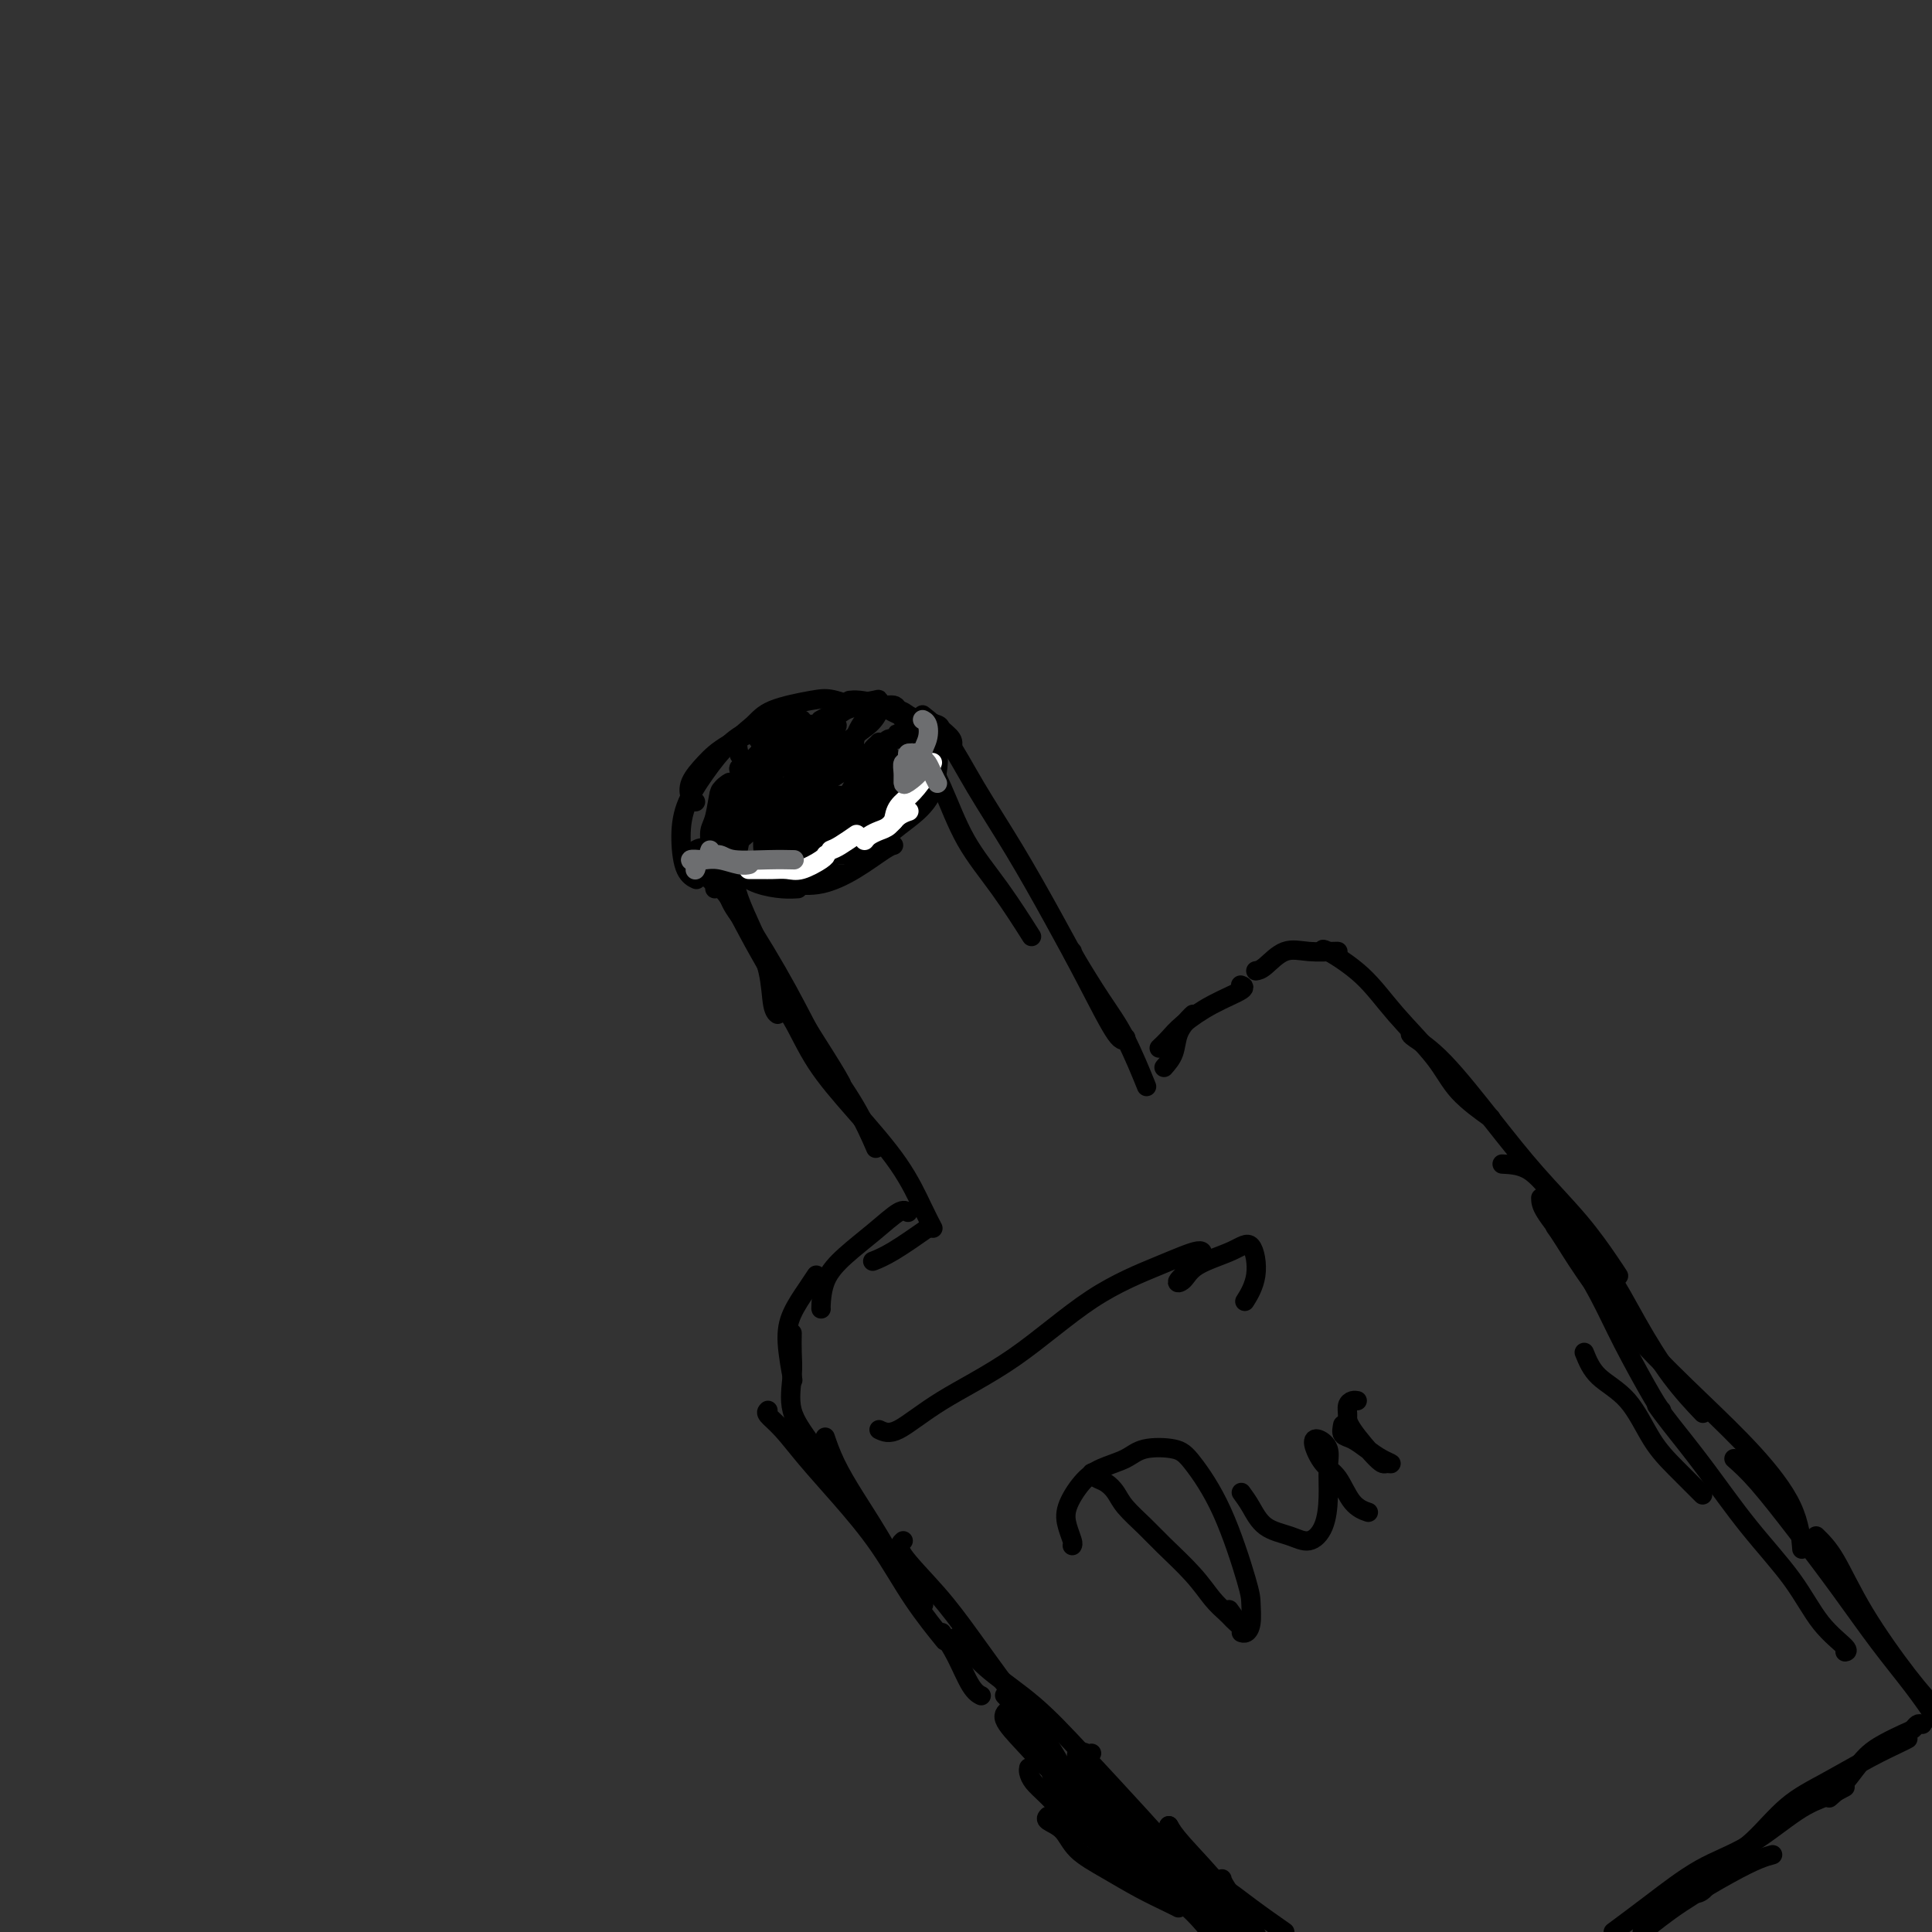 <svg viewBox='0 0 400 400' version='1.1' xmlns='http://www.w3.org/2000/svg' xmlns:xlink='http://www.w3.org/1999/xlink'><rect x="0" y="0" width="400" height="400" fill="#333333" stroke="none"/><g fill='none' stroke='#000000' stroke-width='4' stroke-linecap='round' stroke-linejoin='round'><path d='M153,181c-0.411,-0.035 -0.821,-0.070 -1,0c-0.179,0.070 -0.126,0.246 0,1c0.126,0.754 0.325,2.087 1,4c0.675,1.913 1.827,4.408 3,7c1.173,2.592 2.366,5.282 3,8c0.634,2.718 0.709,5.462 1,7c0.291,1.538 0.797,1.868 1,2c0.203,0.132 0.101,0.066 0,0'/><path d='M146,181c0.624,0.722 1.248,1.443 2,2c0.752,0.557 1.631,0.948 3,3c1.369,2.052 3.229,5.765 5,9c1.771,3.235 3.454,5.991 5,9c1.546,3.009 2.955,6.272 4,8c1.045,1.728 1.727,1.922 2,2c0.273,0.078 0.136,0.039 0,0'/><path d='M148,184c0.737,-0.305 1.475,-0.609 2,0c0.525,0.609 0.838,2.132 2,4c1.162,1.868 3.173,4.081 5,7c1.827,2.919 3.469,6.545 6,11c2.531,4.455 5.951,9.738 8,13c2.049,3.262 2.728,4.503 3,5c0.272,0.497 0.136,0.248 0,0'/><path d='M144,176c0.739,-0.392 1.479,-0.784 2,0c0.521,0.784 0.824,2.744 2,5c1.176,2.256 3.226,4.809 6,9c2.774,4.191 6.271,10.021 9,15c2.729,4.979 4.690,9.108 7,13c2.310,3.892 4.968,7.548 7,11c2.032,3.452 3.438,6.701 4,8c0.562,1.299 0.281,0.650 0,0'/><path d='M160,206c1.304,1.325 2.607,2.651 4,5c1.393,2.349 2.874,5.723 5,9c2.126,3.277 4.896,6.458 8,10c3.104,3.542 6.543,7.444 9,11c2.457,3.556 3.931,6.765 5,9c1.069,2.235 1.734,3.496 2,4c0.266,0.504 0.133,0.252 0,0'/><path d='M191,151c0.093,-0.675 0.185,-1.351 0,-1c-0.185,0.351 -0.648,1.728 0,4c0.648,2.272 2.406,5.440 4,9c1.594,3.560 3.025,7.511 5,11c1.975,3.489 4.493,6.516 7,10c2.507,3.484 5.002,7.424 6,9c0.998,1.576 0.499,0.788 0,0'/><path d='M191,148c1.624,1.283 3.247,2.567 5,5c1.753,2.433 3.635,6.016 6,10c2.365,3.984 5.212,8.370 8,13c2.788,4.630 5.518,9.503 8,14c2.482,4.497 4.717,8.618 7,13c2.283,4.382 4.615,9.026 6,11c1.385,1.974 1.824,1.278 2,1c0.176,-0.278 0.088,-0.139 0,0'/><path d='M222,197c-0.024,0.110 -0.048,0.220 1,2c1.048,1.780 3.167,5.230 5,8c1.833,2.770 3.378,4.861 5,8c1.622,3.139 3.321,7.325 4,9c0.679,1.675 0.340,0.837 0,0'/><path d='M191,255c0.560,-0.393 1.119,-0.786 0,0c-1.119,0.786 -3.917,2.750 -6,4c-2.083,1.250 -3.452,1.786 -4,2c-0.548,0.214 -0.274,0.107 0,0'/><path d='M188,251c-0.431,-0.332 -0.862,-0.663 -2,0c-1.138,0.663 -2.985,2.321 -5,4c-2.015,1.679 -4.200,3.378 -6,5c-1.800,1.622 -3.214,3.167 -4,5c-0.786,1.833 -0.942,3.955 -1,5c-0.058,1.045 -0.016,1.013 0,1c0.016,-0.013 0.008,-0.006 0,0'/><path d='M169,264c-0.544,0.828 -1.088,1.656 -2,3c-0.912,1.344 -2.193,3.206 -3,5c-0.807,1.794 -1.140,3.522 -1,6c0.140,2.478 0.754,5.708 1,7c0.246,1.292 0.123,0.646 0,0'/><path d='M164,276c-0.023,1.294 -0.047,2.589 0,4c0.047,1.411 0.164,2.939 0,5c-0.164,2.061 -0.607,4.654 0,7c0.607,2.346 2.266,4.443 4,7c1.734,2.557 3.544,5.573 5,8c1.456,2.427 2.559,4.265 3,5c0.441,0.735 0.221,0.368 0,0'/><path d='M171,298c-0.134,-0.399 -0.269,-0.799 0,0c0.269,0.799 0.941,2.796 2,5c1.059,2.204 2.505,4.615 4,7c1.495,2.385 3.040,4.742 5,8c1.960,3.258 4.335,7.416 6,10c1.665,2.584 2.618,3.596 3,4c0.382,0.404 0.191,0.202 0,0'/><path d='M195,338c0.988,1.494 1.976,2.988 3,5c1.024,2.012 2.083,4.542 3,6c0.917,1.458 1.690,1.845 2,2c0.310,0.155 0.155,0.077 0,0'/><path d='M208,351c1.818,1.931 3.636,3.863 5,6c1.364,2.137 2.273,4.480 4,7c1.727,2.520 4.273,5.217 6,7c1.727,1.783 2.636,2.652 3,3c0.364,0.348 0.182,0.174 0,0'/><path d='M210,354c-0.223,-0.113 -0.447,-0.227 -1,0c-0.553,0.227 -1.437,0.794 -1,2c0.437,1.206 2.195,3.052 4,5c1.805,1.948 3.658,3.997 6,6c2.342,2.003 5.174,3.960 8,6c2.826,2.040 5.645,4.165 8,6c2.355,1.835 4.244,3.382 5,4c0.756,0.618 0.378,0.309 0,0'/><path d='M236,378c0.229,0.516 0.457,1.032 1,2c0.543,0.968 1.400,2.389 3,4c1.600,1.611 3.944,3.411 6,5c2.056,1.589 3.823,2.966 5,4c1.177,1.034 1.765,1.724 2,2c0.235,0.276 0.118,0.138 0,0'/><path d='M241,221c0.785,-0.898 1.569,-1.796 2,-3c0.431,-1.204 0.507,-2.715 1,-4c0.493,-1.285 1.402,-2.346 2,-3c0.598,-0.654 0.885,-0.901 1,-1c0.115,-0.099 0.057,-0.049 0,0'/><path d='M240,217c0.639,-0.605 1.278,-1.209 2,-2c0.722,-0.791 1.528,-1.767 3,-3c1.472,-1.233 3.611,-2.722 6,-4c2.389,-1.278 5.028,-2.344 6,-3c0.972,-0.656 0.278,-0.902 0,-1c-0.278,-0.098 -0.139,-0.049 0,0'/><path d='M260,201c0.506,-0.083 1.011,-0.166 2,-1c0.989,-0.834 2.461,-2.420 4,-3c1.539,-0.580 3.144,-0.156 5,0c1.856,0.156 3.961,0.042 5,0c1.039,-0.042 1.011,-0.012 1,0c-0.011,0.012 -0.006,0.006 0,0'/><path d='M274,197c-0.215,-0.384 -0.431,-0.769 1,0c1.431,0.769 4.507,2.690 7,5c2.493,2.310 4.403,5.008 7,8c2.597,2.992 5.882,6.276 8,9c2.118,2.724 3.070,4.887 5,7c1.930,2.113 4.837,4.175 6,5c1.163,0.825 0.581,0.412 0,0'/><path d='M292,214c-0.010,0.149 -0.020,0.297 1,1c1.020,0.703 3.071,1.959 6,5c2.929,3.041 6.736,7.866 10,12c3.264,4.134 5.985,7.577 9,11c3.015,3.423 6.324,6.825 9,10c2.676,3.175 4.721,6.124 6,8c1.279,1.876 1.794,2.679 2,3c0.206,0.321 0.103,0.161 0,0'/><path d='M319,248c0.010,0.720 0.019,1.439 1,3c0.981,1.561 2.932,3.963 5,7c2.068,3.037 4.253,6.709 6,10c1.747,3.291 3.056,6.202 5,10c1.944,3.798 4.523,8.484 6,11c1.477,2.516 1.850,2.862 2,3c0.150,0.138 0.075,0.069 0,0'/><path d='M328,280c0.710,1.752 1.421,3.503 3,5c1.579,1.497 4.028,2.738 6,5c1.972,2.262 3.467,5.544 5,8c1.533,2.456 3.105,4.084 5,6c1.895,1.916 4.113,4.119 5,5c0.887,0.881 0.444,0.441 0,0'/><path d='M311,241c1.692,0.090 3.384,0.181 5,1c1.616,0.819 3.155,2.368 6,6c2.845,3.632 6.994,9.349 10,14c3.006,4.651 4.868,8.236 7,12c2.132,3.764 4.536,7.706 7,11c2.464,3.294 4.990,5.941 6,7c1.010,1.059 0.505,0.529 0,0'/><path d='M322,254c0.391,0.534 0.783,1.068 2,3c1.217,1.932 3.261,5.262 6,9c2.739,3.738 6.174,7.885 10,12c3.826,4.115 8.045,8.196 12,12c3.955,3.804 7.648,7.329 11,11c3.352,3.671 6.364,7.488 8,11c1.636,3.512 1.896,6.718 2,8c0.104,1.282 0.052,0.641 0,0'/><path d='M343,291c0.685,0.963 1.371,1.926 3,4c1.629,2.074 4.203,5.260 7,9c2.797,3.740 5.818,8.036 9,12c3.182,3.964 6.527,7.598 9,11c2.473,3.402 4.075,6.572 6,9c1.925,2.428 4.172,4.115 5,5c0.828,0.885 0.237,0.967 0,1c-0.237,0.033 -0.118,0.016 0,0'/><path d='M359,302c1.428,1.272 2.856,2.544 5,5c2.144,2.456 5.003,6.097 8,10c2.997,3.903 6.133,8.067 9,12c2.867,3.933 5.464,7.636 8,11c2.536,3.364 5.010,6.390 7,9c1.990,2.610 3.495,4.805 5,7'/><path d='M376,318c1.244,1.214 2.488,2.429 4,5c1.512,2.571 3.292,6.500 6,11c2.708,4.500 6.345,9.571 9,13c2.655,3.429 4.327,5.214 6,7'/><path d='M242,378c0.571,1.167 1.143,2.333 2,4c0.857,1.667 2.000,3.833 3,6c1.000,2.167 1.857,4.333 3,7c1.143,2.667 2.571,5.833 4,9'/><path d='M242,378c0.511,0.889 1.022,1.778 3,4c1.978,2.222 5.422,5.778 8,9c2.578,3.222 4.289,6.111 6,9'/><path d='M253,389c0.067,0.333 0.133,0.667 1,2c0.867,1.333 2.533,3.667 4,6c1.467,2.333 2.733,4.667 4,7'/><path d='M398,357c-0.344,-0.095 -0.689,-0.190 -1,0c-0.311,0.190 -0.589,0.666 -1,1c-0.411,0.334 -0.955,0.528 -2,1c-1.045,0.472 -2.592,1.223 -4,2c-1.408,0.777 -2.676,1.579 -4,3c-1.324,1.421 -2.703,3.459 -4,5c-1.297,1.541 -2.514,2.583 -3,3c-0.486,0.417 -0.243,0.208 0,0'/><path d='M395,360c-0.386,0.207 -0.772,0.414 -2,1c-1.228,0.586 -3.297,1.551 -6,3c-2.703,1.449 -6.040,3.383 -9,5c-2.960,1.617 -5.543,2.917 -8,5c-2.457,2.083 -4.788,4.951 -7,7c-2.212,2.049 -4.304,3.281 -6,5c-1.696,1.719 -2.995,3.924 -4,5c-1.005,1.076 -1.716,1.022 -2,1c-0.284,-0.022 -0.142,-0.011 0,0'/><path d='M382,370c-1.251,0.690 -2.503,1.379 -4,2c-1.497,0.621 -3.241,1.172 -6,3c-2.759,1.828 -6.533,4.933 -10,7c-3.467,2.067 -6.626,3.095 -10,5c-3.374,1.905 -6.964,4.687 -10,7c-3.036,2.313 -5.518,4.156 -8,6'/><path d='M367,384c-0.839,0.226 -1.679,0.452 -3,1c-1.321,0.548 -3.125,1.417 -6,3c-2.875,1.583 -6.821,3.881 -10,6c-3.179,2.119 -5.589,4.060 -8,6'/><path d='M147,175c0.387,-0.098 0.774,-0.195 1,0c0.226,0.195 0.293,0.683 1,0c0.707,-0.683 2.056,-2.537 4,-4c1.944,-1.463 4.482,-2.536 7,-4c2.518,-1.464 5.015,-3.320 8,-5c2.985,-1.680 6.457,-3.183 8,-4c1.543,-0.817 1.155,-0.948 1,-1c-0.155,-0.052 -0.078,-0.026 0,0'/><path d='M147,178c-0.032,0.452 -0.065,0.905 0,1c0.065,0.095 0.227,-0.167 1,0c0.773,0.167 2.158,0.763 3,1c0.842,0.237 1.140,0.116 2,0c0.860,-0.116 2.282,-0.227 3,0c0.718,0.227 0.732,0.792 1,1c0.268,0.208 0.791,0.059 1,0c0.209,-0.059 0.105,-0.030 0,0'/><path d='M151,180c-0.139,-0.061 -0.279,-0.121 0,0c0.279,0.121 0.975,0.425 2,1c1.025,0.575 2.378,1.422 4,2c1.622,0.578 3.514,0.886 5,1c1.486,0.114 2.568,0.032 3,0c0.432,-0.032 0.216,-0.016 0,0'/><path d='M159,180c-0.564,0.335 -1.129,0.671 -1,1c0.129,0.329 0.951,0.652 2,1c1.049,0.348 2.323,0.720 4,1c1.677,0.280 3.756,0.467 6,0c2.244,-0.467 4.653,-1.589 7,-3c2.347,-1.411 4.632,-3.111 6,-4c1.368,-0.889 1.819,-0.968 2,-1c0.181,-0.032 0.090,-0.016 0,0'/><path d='M175,177c0.943,0.100 1.887,0.201 2,0c0.113,-0.201 -0.604,-0.703 0,-1c0.604,-0.297 2.529,-0.388 4,-1c1.471,-0.612 2.487,-1.743 4,-3c1.513,-1.257 3.522,-2.638 5,-4c1.478,-1.362 2.424,-2.705 3,-4c0.576,-1.295 0.783,-2.543 1,-4c0.217,-1.457 0.443,-3.123 0,-4c-0.443,-0.877 -1.555,-0.965 -2,-1c-0.445,-0.035 -0.222,-0.018 0,0'/><path d='M197,155c0.222,-0.642 0.444,-1.284 0,-2c-0.444,-0.716 -1.552,-1.505 -2,-2c-0.448,-0.495 -0.234,-0.697 -1,-1c-0.766,-0.303 -2.510,-0.708 -4,-1c-1.490,-0.292 -2.725,-0.470 -4,-1c-1.275,-0.530 -2.589,-1.410 -4,-2c-1.411,-0.590 -2.918,-0.890 -4,-1c-1.082,-0.110 -1.738,-0.032 -2,0c-0.262,0.032 -0.131,0.016 0,0'/><path d='M189,150c-0.334,-0.475 -0.668,-0.950 -1,-1c-0.332,-0.050 -0.661,0.326 -1,0c-0.339,-0.326 -0.688,-1.352 -1,-2c-0.312,-0.648 -0.587,-0.917 -1,-1c-0.413,-0.083 -0.966,0.020 -2,0c-1.034,-0.020 -2.551,-0.163 -4,0c-1.449,0.163 -2.832,0.631 -4,1c-1.168,0.369 -2.122,0.638 -3,1c-0.878,0.362 -1.679,0.818 -2,1c-0.321,0.182 -0.160,0.091 0,0'/><path d='M180,147c0.163,0.215 0.326,0.431 -1,0c-1.326,-0.431 -4.142,-1.508 -6,-2c-1.858,-0.492 -2.757,-0.397 -5,0c-2.243,0.397 -5.830,1.098 -8,2c-2.170,0.902 -2.922,2.005 -4,3c-1.078,0.995 -2.483,1.883 -3,3c-0.517,1.117 -0.148,2.462 0,3c0.148,0.538 0.074,0.269 0,0'/><path d='M166,149c-1.645,0.064 -3.289,0.129 -6,1c-2.711,0.871 -6.488,2.549 -9,4c-2.512,1.451 -3.759,2.676 -5,4c-1.241,1.324 -2.477,2.747 -3,4c-0.523,1.253 -0.333,2.337 0,3c0.333,0.663 0.809,0.904 1,1c0.191,0.096 0.095,0.048 0,0'/><path d='M160,151c-1.246,-0.203 -2.492,-0.405 -4,0c-1.508,0.405 -3.278,1.418 -5,3c-1.722,1.582 -3.396,3.734 -5,6c-1.604,2.266 -3.137,4.646 -4,7c-0.863,2.354 -1.056,4.683 -1,7c0.056,2.317 0.361,4.624 1,6c0.639,1.376 1.611,1.822 2,2c0.389,0.178 0.194,0.089 0,0'/><path d='M153,162c-0.368,1.660 -0.737,3.320 -1,4c-0.263,0.680 -0.421,0.379 0,1c0.421,0.621 1.420,2.165 2,3c0.580,0.835 0.741,0.960 1,1c0.259,0.040 0.615,-0.005 1,0c0.385,0.005 0.799,0.062 1,0c0.201,-0.062 0.189,-0.242 0,-1c-0.189,-0.758 -0.556,-2.093 -1,-3c-0.444,-0.907 -0.966,-1.385 -2,-2c-1.034,-0.615 -2.579,-1.367 -3,-2c-0.421,-0.633 0.282,-1.146 0,-1c-0.282,0.146 -1.551,0.949 -2,2c-0.449,1.051 -0.079,2.348 0,4c0.079,1.652 -0.133,3.660 0,5c0.133,1.340 0.612,2.011 1,3c0.388,0.989 0.685,2.294 1,3c0.315,0.706 0.649,0.813 1,0c0.351,-0.813 0.718,-2.546 1,-4c0.282,-1.454 0.479,-2.629 0,-4c-0.479,-1.371 -1.634,-2.939 -2,-4c-0.366,-1.061 0.056,-1.614 0,-2c-0.056,-0.386 -0.589,-0.606 -1,-1c-0.411,-0.394 -0.699,-0.962 -1,0c-0.301,0.962 -0.613,3.455 -1,5c-0.387,1.545 -0.848,2.142 -1,3c-0.152,0.858 0.006,1.976 0,3c-0.006,1.024 -0.177,1.955 0,2c0.177,0.045 0.701,-0.796 1,-1c0.299,-0.204 0.371,0.227 1,-1c0.629,-1.227 1.814,-4.114 3,-7'/><path d='M152,168c1.168,-2.037 1.589,-3.630 2,-5c0.411,-1.370 0.814,-2.517 1,-3c0.186,-0.483 0.155,-0.300 0,0c-0.155,0.300 -0.435,0.718 -1,2c-0.565,1.282 -1.414,3.428 -2,5c-0.586,1.572 -0.908,2.572 -1,4c-0.092,1.428 0.045,3.286 0,4c-0.045,0.714 -0.272,0.284 0,0c0.272,-0.284 1.043,-0.421 2,-1c0.957,-0.579 2.101,-1.598 3,-3c0.899,-1.402 1.554,-3.185 2,-5c0.446,-1.815 0.684,-3.661 1,-5c0.316,-1.339 0.712,-2.169 1,-2c0.288,0.169 0.469,1.338 0,2c-0.469,0.662 -1.587,0.818 -2,2c-0.413,1.182 -0.119,3.392 0,5c0.119,1.608 0.065,2.616 0,4c-0.065,1.384 -0.140,3.143 0,4c0.140,0.857 0.496,0.810 1,0c0.504,-0.810 1.155,-2.383 2,-4c0.845,-1.617 1.885,-3.278 3,-5c1.115,-1.722 2.306,-3.504 3,-5c0.694,-1.496 0.890,-2.704 1,-3c0.110,-0.296 0.135,0.320 0,1c-0.135,0.680 -0.428,1.422 -1,2c-0.572,0.578 -1.423,0.990 -2,2c-0.577,1.010 -0.881,2.616 -1,4c-0.119,1.384 -0.052,2.546 0,3c0.052,0.454 0.091,0.199 0,0c-0.091,-0.199 -0.312,-0.343 0,-1c0.312,-0.657 1.156,-1.829 2,-3'/><path d='M166,167c0.611,-1.561 1.140,-3.462 2,-5c0.860,-1.538 2.051,-2.712 3,-4c0.949,-1.288 1.656,-2.691 2,-3c0.344,-0.309 0.323,0.477 0,1c-0.323,0.523 -0.950,0.785 -2,2c-1.050,1.215 -2.525,3.384 -3,5c-0.475,1.616 0.049,2.678 0,4c-0.049,1.322 -0.670,2.905 -1,4c-0.330,1.095 -0.370,1.704 0,2c0.370,0.296 1.149,0.281 2,0c0.851,-0.281 1.774,-0.826 3,-2c1.226,-1.174 2.754,-2.978 4,-5c1.246,-2.022 2.210,-4.264 3,-6c0.790,-1.736 1.408,-2.966 2,-4c0.592,-1.034 1.160,-1.873 1,-2c-0.160,-0.127 -1.048,0.457 -2,2c-0.952,1.543 -1.969,4.045 -3,6c-1.031,1.955 -2.077,3.362 -3,5c-0.923,1.638 -1.723,3.506 -2,5c-0.277,1.494 -0.031,2.613 0,3c0.031,0.387 -0.153,0.041 0,0c0.153,-0.041 0.644,0.223 2,-1c1.356,-1.223 3.577,-3.935 5,-6c1.423,-2.065 2.049,-3.484 3,-5c0.951,-1.516 2.228,-3.128 3,-4c0.772,-0.872 1.040,-1.005 1,-1c-0.040,0.005 -0.389,0.148 -1,1c-0.611,0.852 -1.483,2.414 -3,4c-1.517,1.586 -3.678,3.196 -5,5c-1.322,1.804 -1.806,3.801 -2,5c-0.194,1.199 -0.097,1.599 0,2'/><path d='M175,175c-1.559,2.881 -0.457,2.082 1,1c1.457,-1.082 3.268,-2.448 5,-4c1.732,-1.552 3.384,-3.291 5,-5c1.616,-1.709 3.196,-3.387 4,-5c0.804,-1.613 0.833,-3.161 1,-4c0.167,-0.839 0.473,-0.968 0,-1c-0.473,-0.032 -1.724,0.034 -3,1c-1.276,0.966 -2.576,2.832 -4,5c-1.424,2.168 -2.972,4.639 -4,6c-1.028,1.361 -1.535,1.611 -2,2c-0.465,0.389 -0.886,0.918 -1,1c-0.114,0.082 0.080,-0.283 1,-1c0.920,-0.717 2.568,-1.786 4,-3c1.432,-1.214 2.649,-2.574 4,-4c1.351,-1.426 2.836,-2.917 4,-4c1.164,-1.083 2.006,-1.759 2,-2c-0.006,-0.241 -0.860,-0.048 -1,0c-0.140,0.048 0.436,-0.049 0,0c-0.436,0.049 -1.882,0.245 -3,1c-1.118,0.755 -1.907,2.070 -3,3c-1.093,0.930 -2.490,1.476 -3,2c-0.510,0.524 -0.134,1.025 0,1c0.134,-0.025 0.026,-0.575 0,-1c-0.026,-0.425 0.031,-0.725 0,-1c-0.031,-0.275 -0.151,-0.524 0,-1c0.151,-0.476 0.573,-1.179 1,-2c0.427,-0.821 0.857,-1.762 1,-2c0.143,-0.238 -0.003,0.225 0,0c0.003,-0.225 0.155,-1.137 0,-2c-0.155,-0.863 -0.616,-1.675 -1,-2c-0.384,-0.325 -0.692,-0.162 -1,0'/><path d='M182,154c0.011,-1.239 0.038,0.665 -1,2c-1.038,1.335 -3.141,2.103 -5,3c-1.859,0.897 -3.473,1.924 -5,3c-1.527,1.076 -2.965,2.203 -4,3c-1.035,0.797 -1.665,1.266 -2,1c-0.335,-0.266 -0.373,-1.268 0,-2c0.373,-0.732 1.158,-1.195 3,-3c1.842,-1.805 4.742,-4.953 7,-7c2.258,-2.047 3.875,-2.991 5,-4c1.125,-1.009 1.757,-2.081 2,-3c0.243,-0.919 0.096,-1.686 0,-2c-0.096,-0.314 -0.141,-0.176 -1,0c-0.859,0.176 -2.533,0.390 -4,1c-1.467,0.610 -2.726,1.614 -5,3c-2.274,1.386 -5.562,3.153 -7,4c-1.438,0.847 -1.026,0.775 -1,1c0.026,0.225 -0.334,0.747 0,1c0.334,0.253 1.360,0.236 2,0c0.640,-0.236 0.892,-0.690 2,-1c1.108,-0.310 3.070,-0.476 4,-1c0.930,-0.524 0.828,-1.405 1,-2c0.172,-0.595 0.618,-0.903 0,-1c-0.618,-0.097 -2.299,0.016 -4,0c-1.701,-0.016 -3.423,-0.163 -5,0c-1.577,0.163 -3.011,0.635 -4,1c-0.989,0.365 -1.535,0.623 -2,1c-0.465,0.377 -0.851,0.872 -1,1c-0.149,0.128 -0.060,-0.110 0,0c0.060,0.110 0.093,0.568 1,1c0.907,0.432 2.688,0.838 4,1c1.312,0.162 2.156,0.081 3,0'/><path d='M165,155c1.821,0.201 2.374,-0.295 3,-1c0.626,-0.705 1.325,-1.618 1,-2c-0.325,-0.382 -1.675,-0.233 -3,0c-1.325,0.233 -2.627,0.549 -4,1c-1.373,0.451 -2.819,1.036 -4,2c-1.181,0.964 -2.098,2.308 -3,3c-0.902,0.692 -1.788,0.734 -2,1c-0.212,0.266 0.251,0.758 1,1c0.749,0.242 1.784,0.234 3,0c1.216,-0.234 2.612,-0.693 4,-1c1.388,-0.307 2.766,-0.462 4,-1c1.234,-0.538 2.322,-1.458 3,-2c0.678,-0.542 0.945,-0.704 1,-1c0.055,-0.296 -0.104,-0.725 -1,-1c-0.896,-0.275 -2.531,-0.397 -4,0c-1.469,0.397 -2.774,1.313 -4,2c-1.226,0.687 -2.373,1.146 -3,2c-0.627,0.854 -0.735,2.103 -1,3c-0.265,0.897 -0.688,1.441 0,2c0.688,0.559 2.486,1.134 4,1c1.514,-0.134 2.744,-0.978 4,-2c1.256,-1.022 2.538,-2.223 4,-3c1.462,-0.777 3.103,-1.131 4,-2c0.897,-0.869 1.048,-2.255 1,-3c-0.048,-0.745 -0.297,-0.851 -1,-1c-0.703,-0.149 -1.862,-0.340 -3,0c-1.138,0.340 -2.255,1.213 -3,2c-0.745,0.787 -1.117,1.489 -1,2c0.117,0.511 0.724,0.830 2,1c1.276,0.170 3.222,0.191 5,0c1.778,-0.191 3.389,-0.596 5,-1'/><path d='M177,157c2.590,-0.482 4.065,-1.187 5,-2c0.935,-0.813 1.329,-1.734 2,-2c0.671,-0.266 1.618,0.122 2,0c0.382,-0.122 0.197,-0.753 0,-1c-0.197,-0.247 -0.407,-0.109 0,0c0.407,0.109 1.431,0.188 2,0c0.569,-0.188 0.682,-0.642 1,-1c0.318,-0.358 0.841,-0.621 1,-1c0.159,-0.379 -0.047,-0.873 0,-1c0.047,-0.127 0.347,0.114 0,0c-0.347,-0.114 -1.340,-0.583 -2,-1c-0.660,-0.417 -0.985,-0.781 -2,-1c-1.015,-0.219 -2.718,-0.292 -4,0c-1.282,0.292 -2.141,0.950 -3,2c-0.859,1.050 -1.716,2.492 -2,4c-0.284,1.508 0.005,3.083 0,4c-0.005,0.917 -0.303,1.175 0,2c0.303,0.825 1.206,2.216 2,3c0.794,0.784 1.478,0.960 2,1c0.522,0.040 0.881,-0.055 1,0c0.119,0.055 -0.002,0.261 0,0c0.002,-0.261 0.126,-0.990 0,-2c-0.126,-1.010 -0.503,-2.301 -1,-3c-0.497,-0.699 -1.114,-0.806 -2,-1c-0.886,-0.194 -2.042,-0.475 -3,0c-0.958,0.475 -1.720,1.705 -3,3c-1.280,1.295 -3.080,2.656 -4,4c-0.920,1.344 -0.960,2.672 -1,4'/><path d='M168,168c-1.384,2.265 -0.844,2.428 0,3c0.844,0.572 1.993,1.553 3,2c1.007,0.447 1.873,0.361 3,0c1.127,-0.361 2.513,-0.999 3,-2c0.487,-1.001 0.073,-2.367 0,-3c-0.073,-0.633 0.194,-0.532 0,-1c-0.194,-0.468 -0.850,-1.503 -2,-2c-1.150,-0.497 -2.794,-0.454 -4,0c-1.206,0.454 -1.973,1.320 -3,2c-1.027,0.680 -2.314,1.174 -3,2c-0.686,0.826 -0.772,1.985 -1,3c-0.228,1.015 -0.597,1.885 0,3c0.597,1.115 2.161,2.476 3,3c0.839,0.524 0.953,0.211 2,0c1.047,-0.211 3.028,-0.319 4,-1c0.972,-0.681 0.935,-1.934 1,-3c0.065,-1.066 0.231,-1.945 0,-3c-0.231,-1.055 -0.860,-2.287 -2,-3c-1.140,-0.713 -2.791,-0.907 -4,-1c-1.209,-0.093 -1.976,-0.085 -3,0c-1.024,0.085 -2.305,0.247 -3,1c-0.695,0.753 -0.804,2.097 -1,3c-0.196,0.903 -0.481,1.365 0,2c0.481,0.635 1.726,1.442 3,2c1.274,0.558 2.577,0.866 4,1c1.423,0.134 2.964,0.095 4,0c1.036,-0.095 1.565,-0.247 2,-1c0.435,-0.753 0.776,-2.109 1,-3c0.224,-0.891 0.329,-1.317 -1,-2c-1.329,-0.683 -4.094,-1.624 -6,-2c-1.906,-0.376 -2.953,-0.188 -4,0'/><path d='M164,168c-2.293,-0.201 -2.525,1.295 -3,2c-0.475,0.705 -1.192,0.619 -1,1c0.192,0.381 1.295,1.227 2,2c0.705,0.773 1.014,1.471 2,2c0.986,0.529 2.650,0.889 4,1c1.350,0.111 2.387,-0.026 3,0c0.613,0.026 0.802,0.216 1,0c0.198,-0.216 0.404,-0.838 0,-1c-0.404,-0.162 -1.417,0.137 -3,0c-1.583,-0.137 -3.735,-0.709 -5,-1c-1.265,-0.291 -1.644,-0.299 -2,0c-0.356,0.299 -0.690,0.907 -1,1c-0.310,0.093 -0.595,-0.328 0,0c0.595,0.328 2.070,1.405 3,2c0.930,0.595 1.316,0.706 2,1c0.684,0.294 1.667,0.770 2,0c0.333,-0.770 0.016,-2.785 0,-4c-0.016,-1.215 0.270,-1.631 0,-2c-0.270,-0.369 -1.097,-0.692 -2,-1c-0.903,-0.308 -1.884,-0.602 -3,0c-1.116,0.602 -2.369,2.098 -3,3c-0.631,0.902 -0.641,1.209 -1,2c-0.359,0.791 -1.067,2.064 -1,3c0.067,0.936 0.908,1.533 2,2c1.092,0.467 2.436,0.805 4,1c1.564,0.195 3.347,0.248 5,0c1.653,-0.248 3.176,-0.798 4,-1c0.824,-0.202 0.950,-0.058 1,0c0.050,0.058 0.025,0.029 0,0'/></g>
<g fill='none' stroke='#FFFFFF' stroke-width='4' stroke-linecap='round' stroke-linejoin='round'><path d='M155,180c0.329,-0.000 0.658,-0.001 1,0c0.342,0.001 0.698,0.002 1,0c0.302,-0.002 0.550,-0.007 1,0c0.450,0.007 1.101,0.026 2,0c0.899,-0.026 2.045,-0.098 3,0c0.955,0.098 1.720,0.367 3,0c1.280,-0.367 3.075,-1.368 4,-2c0.925,-0.632 0.978,-0.895 1,-1c0.022,-0.105 0.011,-0.053 0,0'/><path d='M172,176c0.511,-0.200 1.022,-0.400 2,-1c0.978,-0.600 2.422,-1.600 3,-2c0.578,-0.400 0.289,-0.200 0,0'/><path d='M179,174c0.245,-0.326 0.490,-0.651 1,-1c0.510,-0.349 1.286,-0.721 2,-1c0.714,-0.279 1.367,-0.467 2,-1c0.633,-0.533 1.247,-1.413 2,-2c0.753,-0.587 1.644,-0.882 2,-1c0.356,-0.118 0.178,-0.059 0,0'/><path d='M185,170c0.166,-1.033 0.332,-2.067 1,-3c0.668,-0.933 1.839,-1.766 3,-3c1.161,-1.234 2.313,-2.871 3,-4c0.687,-1.129 0.911,-1.751 1,-2c0.089,-0.249 0.045,-0.124 0,0'/></g>
<g fill='none' stroke='#6D6E70' stroke-width='4' stroke-linecap='round' stroke-linejoin='round'><path d='M144,180c-0.046,0.083 -0.091,0.166 0,0c0.091,-0.166 0.319,-0.581 0,-1c-0.319,-0.419 -1.187,-0.840 -1,-1c0.187,-0.160 1.427,-0.057 2,0c0.573,0.057 0.480,0.068 1,0c0.520,-0.068 1.655,-0.214 3,0c1.345,0.214 2.901,0.788 4,1c1.099,0.212 1.743,0.060 2,0c0.257,-0.060 0.129,-0.030 0,0'/><path d='M147,176c-0.182,0.453 -0.363,0.906 0,1c0.363,0.094 1.271,-0.171 2,0c0.729,0.171 1.278,0.778 3,1c1.722,0.222 4.618,0.060 7,0c2.382,-0.060 4.252,-0.017 5,0c0.748,0.017 0.374,0.009 0,0'/><path d='M189,156c0.334,-0.095 0.668,-0.190 1,0c0.332,0.190 0.664,0.664 1,1c0.336,0.336 0.678,0.533 1,1c0.322,0.467 0.625,1.203 1,2c0.375,0.797 0.821,1.656 1,2c0.179,0.344 0.089,0.172 0,0'/><path d='M189,156c-0.414,-0.080 -0.829,-0.159 -1,0c-0.171,0.159 -0.099,0.557 0,1c0.099,0.443 0.223,0.930 0,1c-0.223,0.070 -0.794,-0.277 -1,0c-0.206,0.277 -0.046,1.179 0,2c0.046,0.821 -0.023,1.560 0,2c0.023,0.440 0.137,0.581 1,0c0.863,-0.581 2.476,-1.882 3,-3c0.524,-1.118 -0.042,-2.051 0,-3c0.042,-0.949 0.692,-1.914 1,-3c0.308,-1.086 0.275,-2.292 0,-3c-0.275,-0.708 -0.793,-0.916 -1,-1c-0.207,-0.084 -0.104,-0.042 0,0'/></g>
<g fill='none' stroke='#000000' stroke-width='4' stroke-linecap='round' stroke-linejoin='round'><path d='M213,366c-0.053,0.255 -0.105,0.511 0,1c0.105,0.489 0.369,1.212 1,2c0.631,0.788 1.630,1.640 3,3c1.370,1.360 3.110,3.226 5,5c1.890,1.774 3.929,3.455 6,5c2.071,1.545 4.173,2.954 6,4c1.827,1.046 3.379,1.727 4,2c0.621,0.273 0.310,0.136 0,0'/><path d='M218,364c-0.464,-0.342 -0.928,-0.684 -1,0c-0.072,0.684 0.247,2.393 1,4c0.753,1.607 1.939,3.110 4,5c2.061,1.890 4.996,4.166 9,7c4.004,2.834 9.078,6.224 13,9c3.922,2.776 6.692,4.936 9,7c2.308,2.064 4.154,4.032 6,6'/><path d='M217,376c-0.285,0.292 -0.571,0.584 0,1c0.571,0.416 1.998,0.955 3,2c1.002,1.045 1.579,2.595 3,4c1.421,1.405 3.688,2.664 6,4c2.313,1.336 4.671,2.750 7,4c2.329,1.250 4.627,2.337 6,3c1.373,0.663 1.821,0.904 2,1c0.179,0.096 0.090,0.048 0,0'/><path d='M226,378c1.268,0.923 2.536,1.845 5,4c2.464,2.155 6.125,5.542 9,8c2.875,2.458 4.964,3.988 7,6c2.036,2.012 4.018,4.506 6,7'/><path d='M234,380c0.560,0.863 1.119,1.726 2,3c0.881,1.274 2.083,2.958 4,5c1.917,2.042 4.548,4.440 7,7c2.452,2.560 4.726,5.280 7,8'/><path d='M234,375c-0.545,0.872 -1.091,1.745 0,3c1.091,1.255 3.818,2.893 6,5c2.182,2.107 3.818,4.683 6,7c2.182,2.317 4.909,4.376 7,6c2.091,1.624 3.545,2.812 5,4'/><path d='M159,292c-0.231,0.217 -0.461,0.433 0,1c0.461,0.567 1.615,1.484 3,3c1.385,1.516 3.003,3.630 5,6c1.997,2.370 4.375,4.997 7,8c2.625,3.003 5.497,6.382 8,10c2.503,3.618 4.635,7.474 7,11c2.365,3.526 4.961,6.722 6,8c1.039,1.278 0.519,0.639 0,0'/><path d='M187,319c-0.630,0.566 -1.261,1.131 0,3c1.261,1.869 4.412,5.041 7,8c2.588,2.959 4.613,5.704 7,9c2.387,3.296 5.135,7.141 8,11c2.865,3.859 5.848,7.731 8,11c2.152,3.269 3.472,5.934 4,7c0.528,1.066 0.264,0.533 0,0'/><path d='M199,340c-0.555,-0.539 -1.109,-1.078 -1,-1c0.109,0.078 0.883,0.773 2,2c1.117,1.227 2.577,2.988 5,5c2.423,2.012 5.809,4.277 9,7c3.191,2.723 6.187,5.904 10,10c3.813,4.096 8.445,9.108 12,13c3.555,3.892 6.034,6.663 8,9c1.966,2.337 3.419,4.239 4,5c0.581,0.761 0.291,0.380 0,0'/><path d='M226,363c-0.192,0.100 -0.383,0.200 -1,0c-0.617,-0.200 -1.659,-0.699 -2,0c-0.341,0.699 0.017,2.597 2,5c1.983,2.403 5.589,5.310 9,8c3.411,2.690 6.626,5.164 10,8c3.374,2.836 6.909,6.033 9,8c2.091,1.967 2.740,2.705 3,3c0.260,0.295 0.130,0.148 0,0'/><path d='M241,381c-0.285,0.059 -0.571,0.118 0,1c0.571,0.882 1.998,2.587 4,4c2.002,1.413 4.577,2.534 7,4c2.423,1.466 4.692,3.276 7,5c2.308,1.724 4.654,3.362 7,5'/><path d='M228,305c-0.292,0.025 -0.583,0.051 -1,0c-0.417,-0.051 -0.959,-0.177 -1,0c-0.041,0.177 0.418,0.659 1,1c0.582,0.341 1.286,0.543 2,1c0.714,0.457 1.436,1.170 2,2c0.564,0.830 0.969,1.776 2,3c1.031,1.224 2.688,2.726 4,4c1.312,1.274 2.280,2.321 4,4c1.720,1.679 4.194,3.991 6,6c1.806,2.009 2.945,3.717 4,5c1.055,1.283 2.028,2.142 3,3'/><path d='M254,334c4.267,4.511 1.933,1.289 1,0c-0.933,-1.289 -0.467,-0.644 0,0'/><path d='M222,320c0.095,-0.169 0.190,-0.339 0,-1c-0.190,-0.661 -0.665,-1.815 -1,-3c-0.335,-1.185 -0.529,-2.402 0,-4c0.529,-1.598 1.780,-3.578 3,-5c1.220,-1.422 2.411,-2.285 4,-3c1.589,-0.715 3.578,-1.281 5,-2c1.422,-0.719 2.276,-1.591 4,-2c1.724,-0.409 4.318,-0.354 6,0c1.682,0.354 2.451,1.008 4,3c1.549,1.992 3.876,5.322 6,10c2.124,4.678 4.044,10.703 5,14c0.956,3.297 0.950,3.864 1,5c0.050,1.136 0.158,2.841 0,4c-0.158,1.159 -0.581,1.774 -1,2c-0.419,0.226 -0.834,0.065 -1,0c-0.166,-0.065 -0.083,-0.032 0,0'/><path d='M257,309c0.631,0.864 1.261,1.727 2,3c0.739,1.273 1.585,2.954 3,4c1.415,1.046 3.398,1.456 5,2c1.602,0.544 2.823,1.222 4,1c1.177,-0.222 2.309,-1.345 3,-3c0.691,-1.655 0.940,-3.841 1,-6c0.060,-2.159 -0.070,-4.292 0,-6c0.070,-1.708 0.339,-2.990 0,-4c-0.339,-1.010 -1.288,-1.746 -2,-2c-0.712,-0.254 -1.189,-0.026 -1,1c0.189,1.026 1.042,2.849 2,4c0.958,1.151 2.020,1.628 3,3c0.980,1.372 1.879,3.639 3,5c1.121,1.361 2.463,1.818 3,2c0.537,0.182 0.268,0.091 0,0'/><path d='M278,295c-0.155,0.779 -0.310,1.557 0,2c0.310,0.443 1.085,0.549 2,1c0.915,0.451 1.969,1.247 3,2c1.031,0.753 2.038,1.464 3,2c0.962,0.536 1.880,0.898 2,1c0.120,0.102 -0.557,-0.056 -1,0c-0.443,0.056 -0.652,0.327 -2,-1c-1.348,-1.327 -3.836,-4.250 -5,-6c-1.164,-1.750 -1.005,-2.325 -1,-3c0.005,-0.675 -0.143,-1.449 0,-2c0.143,-0.551 0.577,-0.879 1,-1c0.423,-0.121 0.835,-0.035 1,0c0.165,0.035 0.082,0.017 0,0'/><path d='M182,296c1.022,0.491 2.045,0.981 4,0c1.955,-0.981 4.843,-3.434 9,-6c4.157,-2.566 9.584,-5.244 15,-9c5.416,-3.756 10.823,-8.589 16,-12c5.177,-3.411 10.125,-5.399 14,-7c3.875,-1.601 6.675,-2.816 8,-3c1.325,-0.184 1.173,0.663 0,2c-1.173,1.337 -3.366,3.162 -4,4c-0.634,0.838 0.291,0.687 1,0c0.709,-0.687 1.202,-1.910 3,-3c1.798,-1.090 4.902,-2.046 7,-3c2.098,-0.954 3.191,-1.905 4,-1c0.809,0.905 1.333,3.667 1,6c-0.333,2.333 -1.524,4.238 -2,5c-0.476,0.762 -0.238,0.381 0,0'/></g>
</svg>